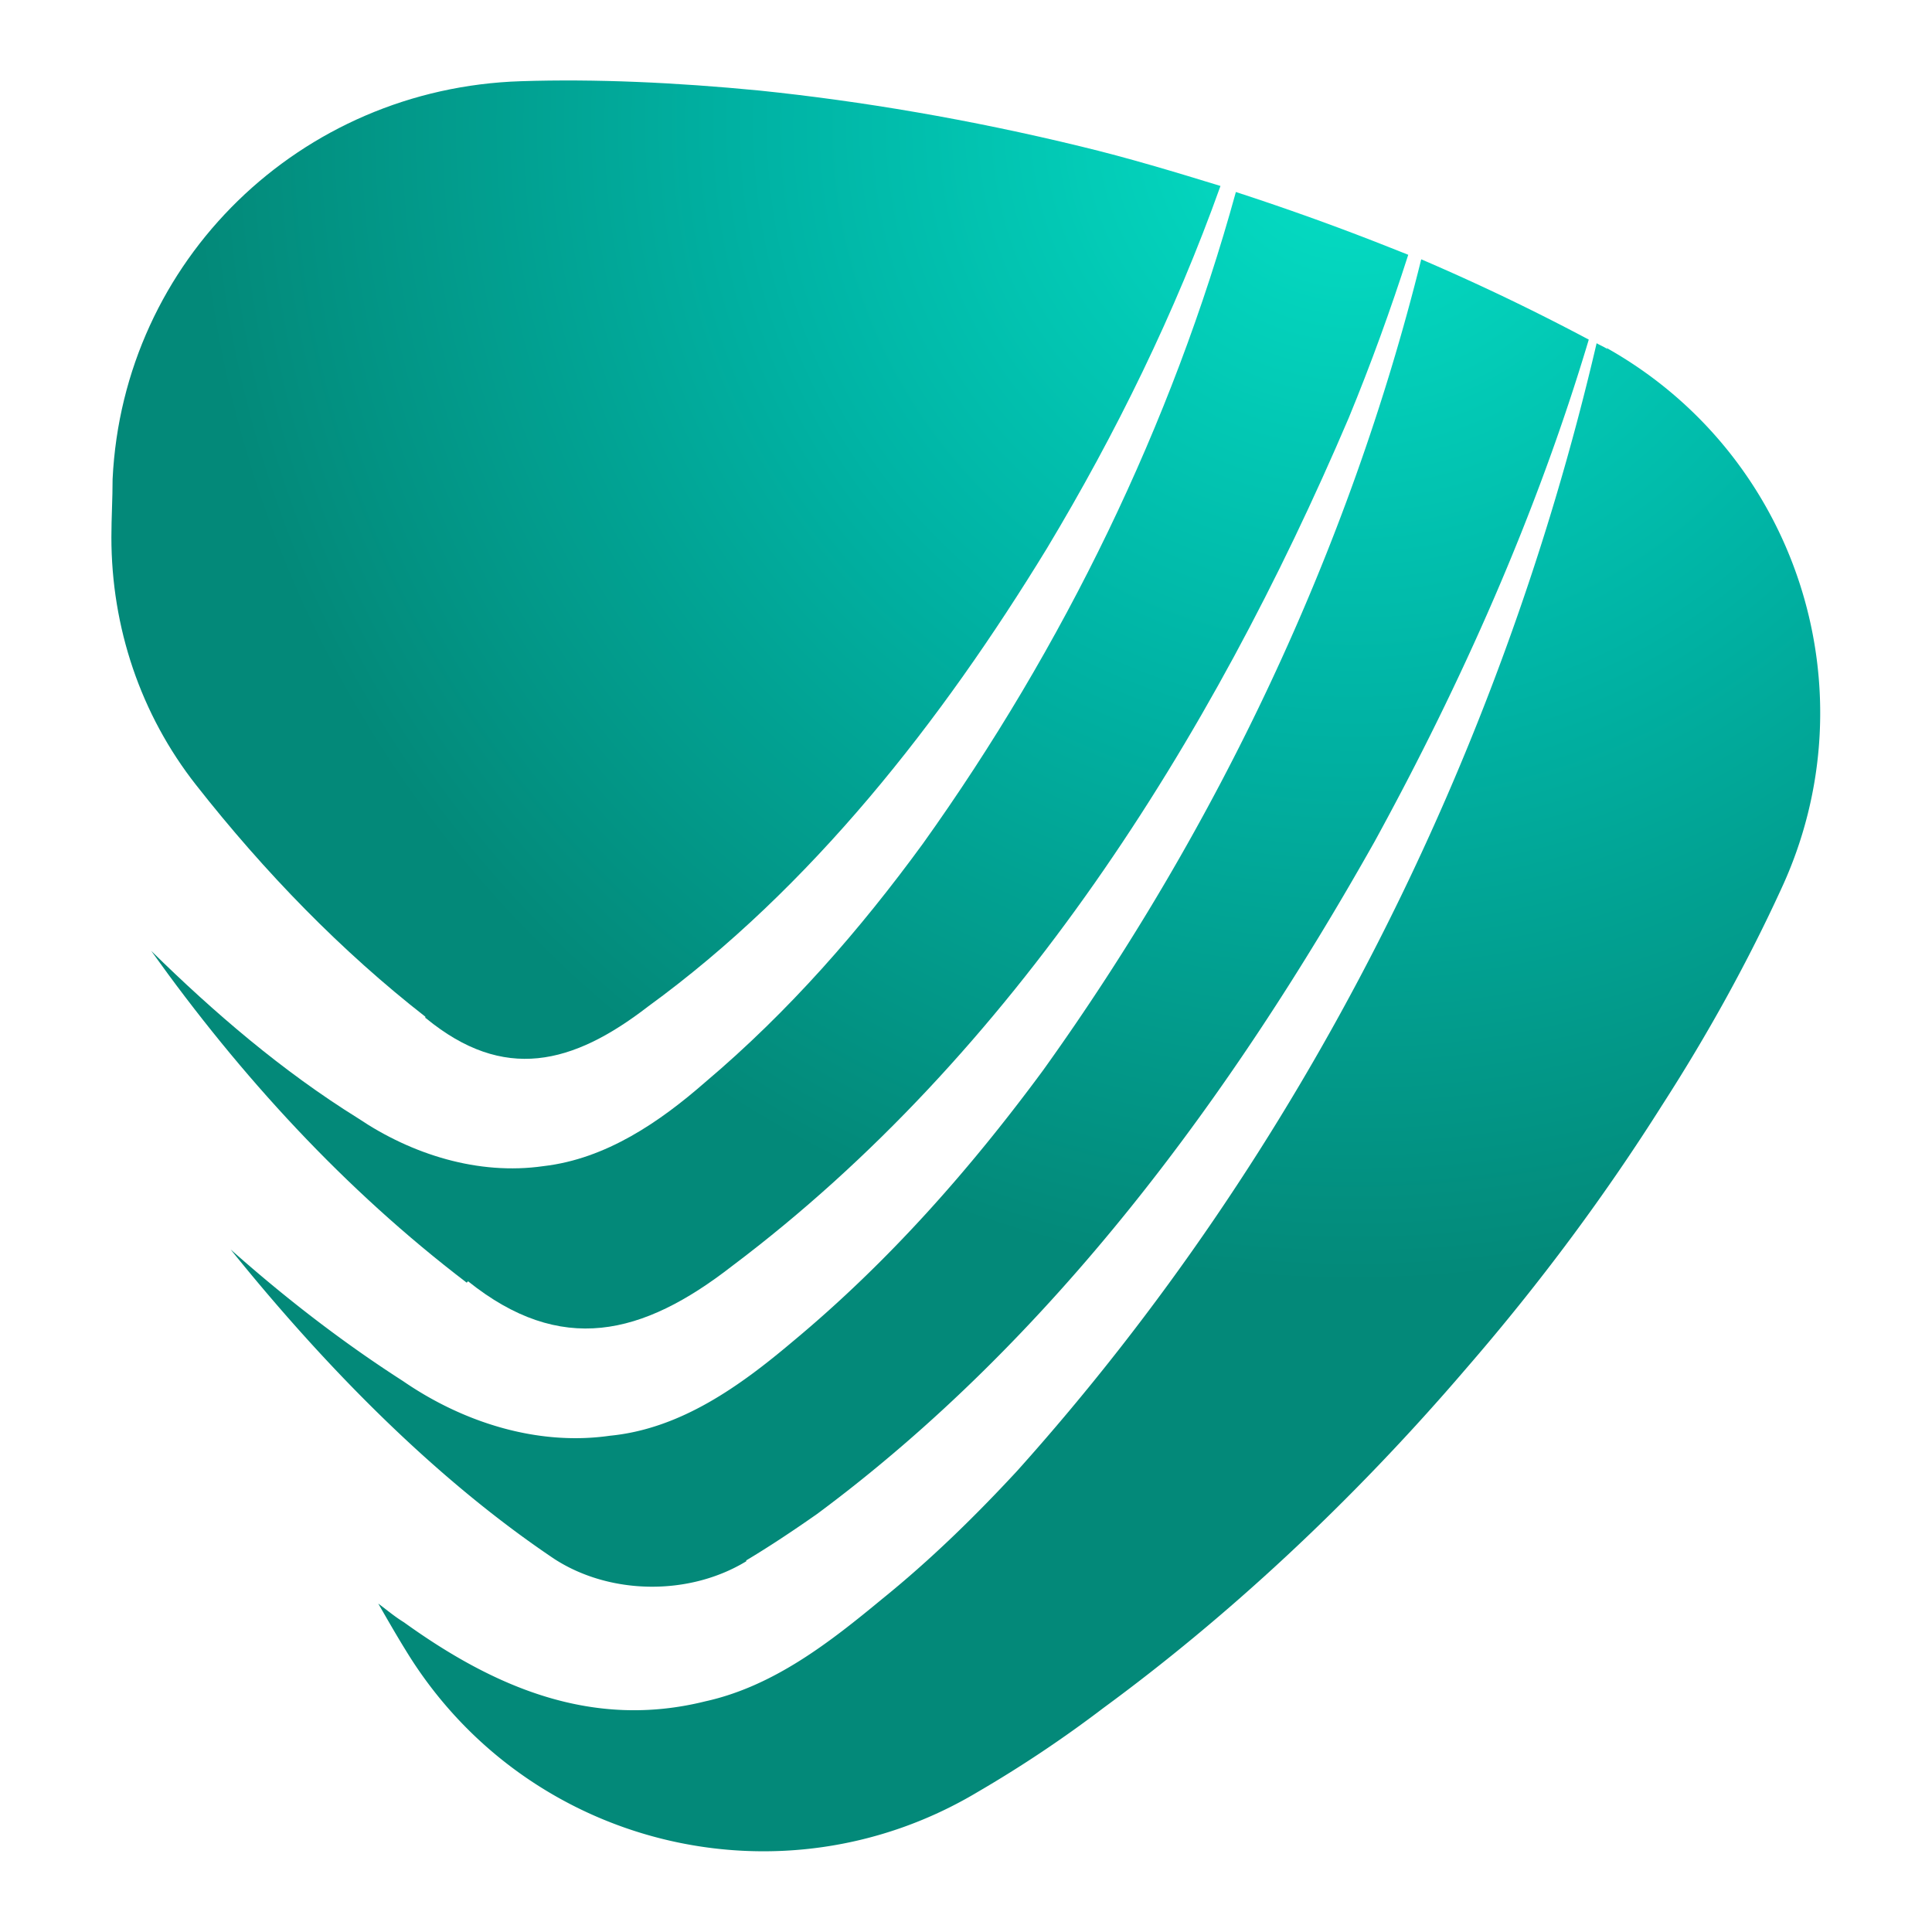 <svg xmlns="http://www.w3.org/2000/svg" xmlns:xlink="http://www.w3.org/1999/xlink" viewBox="0 0 64 64"><defs><radialGradient id="a" cx="1260.13" cy="914.13" r=".39" fx="1260.13" fy="914.13" gradientTransform="matrix(98.3 0 0 -98.3 -123826.13 89863.24)" gradientUnits="userSpaceOnUse"><stop offset="0" stop-color="#05e0c6"/><stop offset=".5" stop-color="#00b4a5"/><stop offset="1" stop-color="#038979"/></radialGradient><radialGradient xlink:href="#a" id="b" cy="914.13" r=".39" fy="914.13" gradientTransform="matrix(98.3 0 0 -98.3 -123826.13 89863.24)"/><radialGradient xlink:href="#a" id="c" cx="1260.13" cy="914.13" r=".39" fx="1260.13" fy="914.13" gradientTransform="matrix(98.3 0 0 -98.3 -123826.13 89863.24)"/><radialGradient xlink:href="#a" id="d" cx="1260.13" cy="914.13" r=".39" fx="1260.13" fy="914.13" gradientTransform="matrix(98.3 0 0 -98.3 -123826.13 89863.24)"/></defs><path d="M14.11 33.73c2.58 2.12 4.86 1.54 7.36-.39 5.4-3.93 9.71-9.44 13.22-15.19 2.27-3.78 4.24-7.79 5.74-11.99-1.5-.46-3.05-.93-4.63-1.31-3.66-.89-7.25-1.5-10.64-1.85-2.78-.27-5.44-.39-7.9-.31-7.32.23-13.18 5.94-13.53 13.18 0 .66-.04 1.27-.04 1.93 0 2.97.96 5.86 2.81 8.21 2.27 2.89 4.82 5.51 7.59 7.67v.04Z" style="fill:url(#a)"/><path d="M15.5 42.44c3.08 2.47 5.78 1.81 8.75-.5 9.33-7.02 15.88-17.43 20.43-28.1.73-1.77 1.39-3.59 1.97-5.4-.19-.08-.39-.15-.58-.23-1.66-.66-3.35-1.27-5.13-1.85-2.12 7.71-5.71 15.07-10.37 21.59-2.08 2.85-4.43 5.55-7.21 7.9-1.5 1.31-3.28 2.54-5.36 2.78-2.16.31-4.36-.39-6.13-1.58-2.54-1.58-4.78-3.51-6.86-5.55 2.97 4.16 6.4 7.9 10.45 10.99l.04-.04Z" style="fill:url(#b)"/><path d="M24.72 51.69c.77-.46 1.58-1 2.35-1.54 7.79-5.78 13.72-13.84 18.47-22.28 2.89-5.28 5.36-10.83 7.09-16.62a73.6 73.6 0 0 0-5.55-2.66c-2.39 9.64-6.75 18.81-12.53 26.87-2.39 3.24-5.09 6.32-8.29 8.98-1.73 1.46-3.7 2.89-6.05 3.12-2.43.35-4.9-.46-6.86-1.81-2.04-1.31-3.93-2.78-5.71-4.36 3.32 4.12 6.94 7.71 10.72 10.25 1.85 1.2 4.47 1.23 6.36.08v-.04Z" style="fill:url(#c)"/><path d="M53.24 11.56c-.12-.08-.23-.12-.35-.19-3.2 13.72-9.75 26.83-19.2 37.36-1.39 1.5-2.85 2.93-4.47 4.24-1.73 1.43-3.59 2.89-5.86 3.39-3.74.93-6.98-.46-9.98-2.62-.31-.19-.58-.42-.85-.62.31.54.62 1.08.93 1.58 3.97 6.48 12.41 8.56 18.93 4.66a40.71 40.71 0 0 0 4.16-2.78c4.05-2.97 8.17-6.75 12.03-11.26 2.47-2.85 4.63-5.78 6.48-8.71 1.54-2.39 2.85-4.78 3.93-7.13 3.08-6.59.54-14.42-5.78-17.96l.04.04Z" style="fill:url(#d)"/></svg>